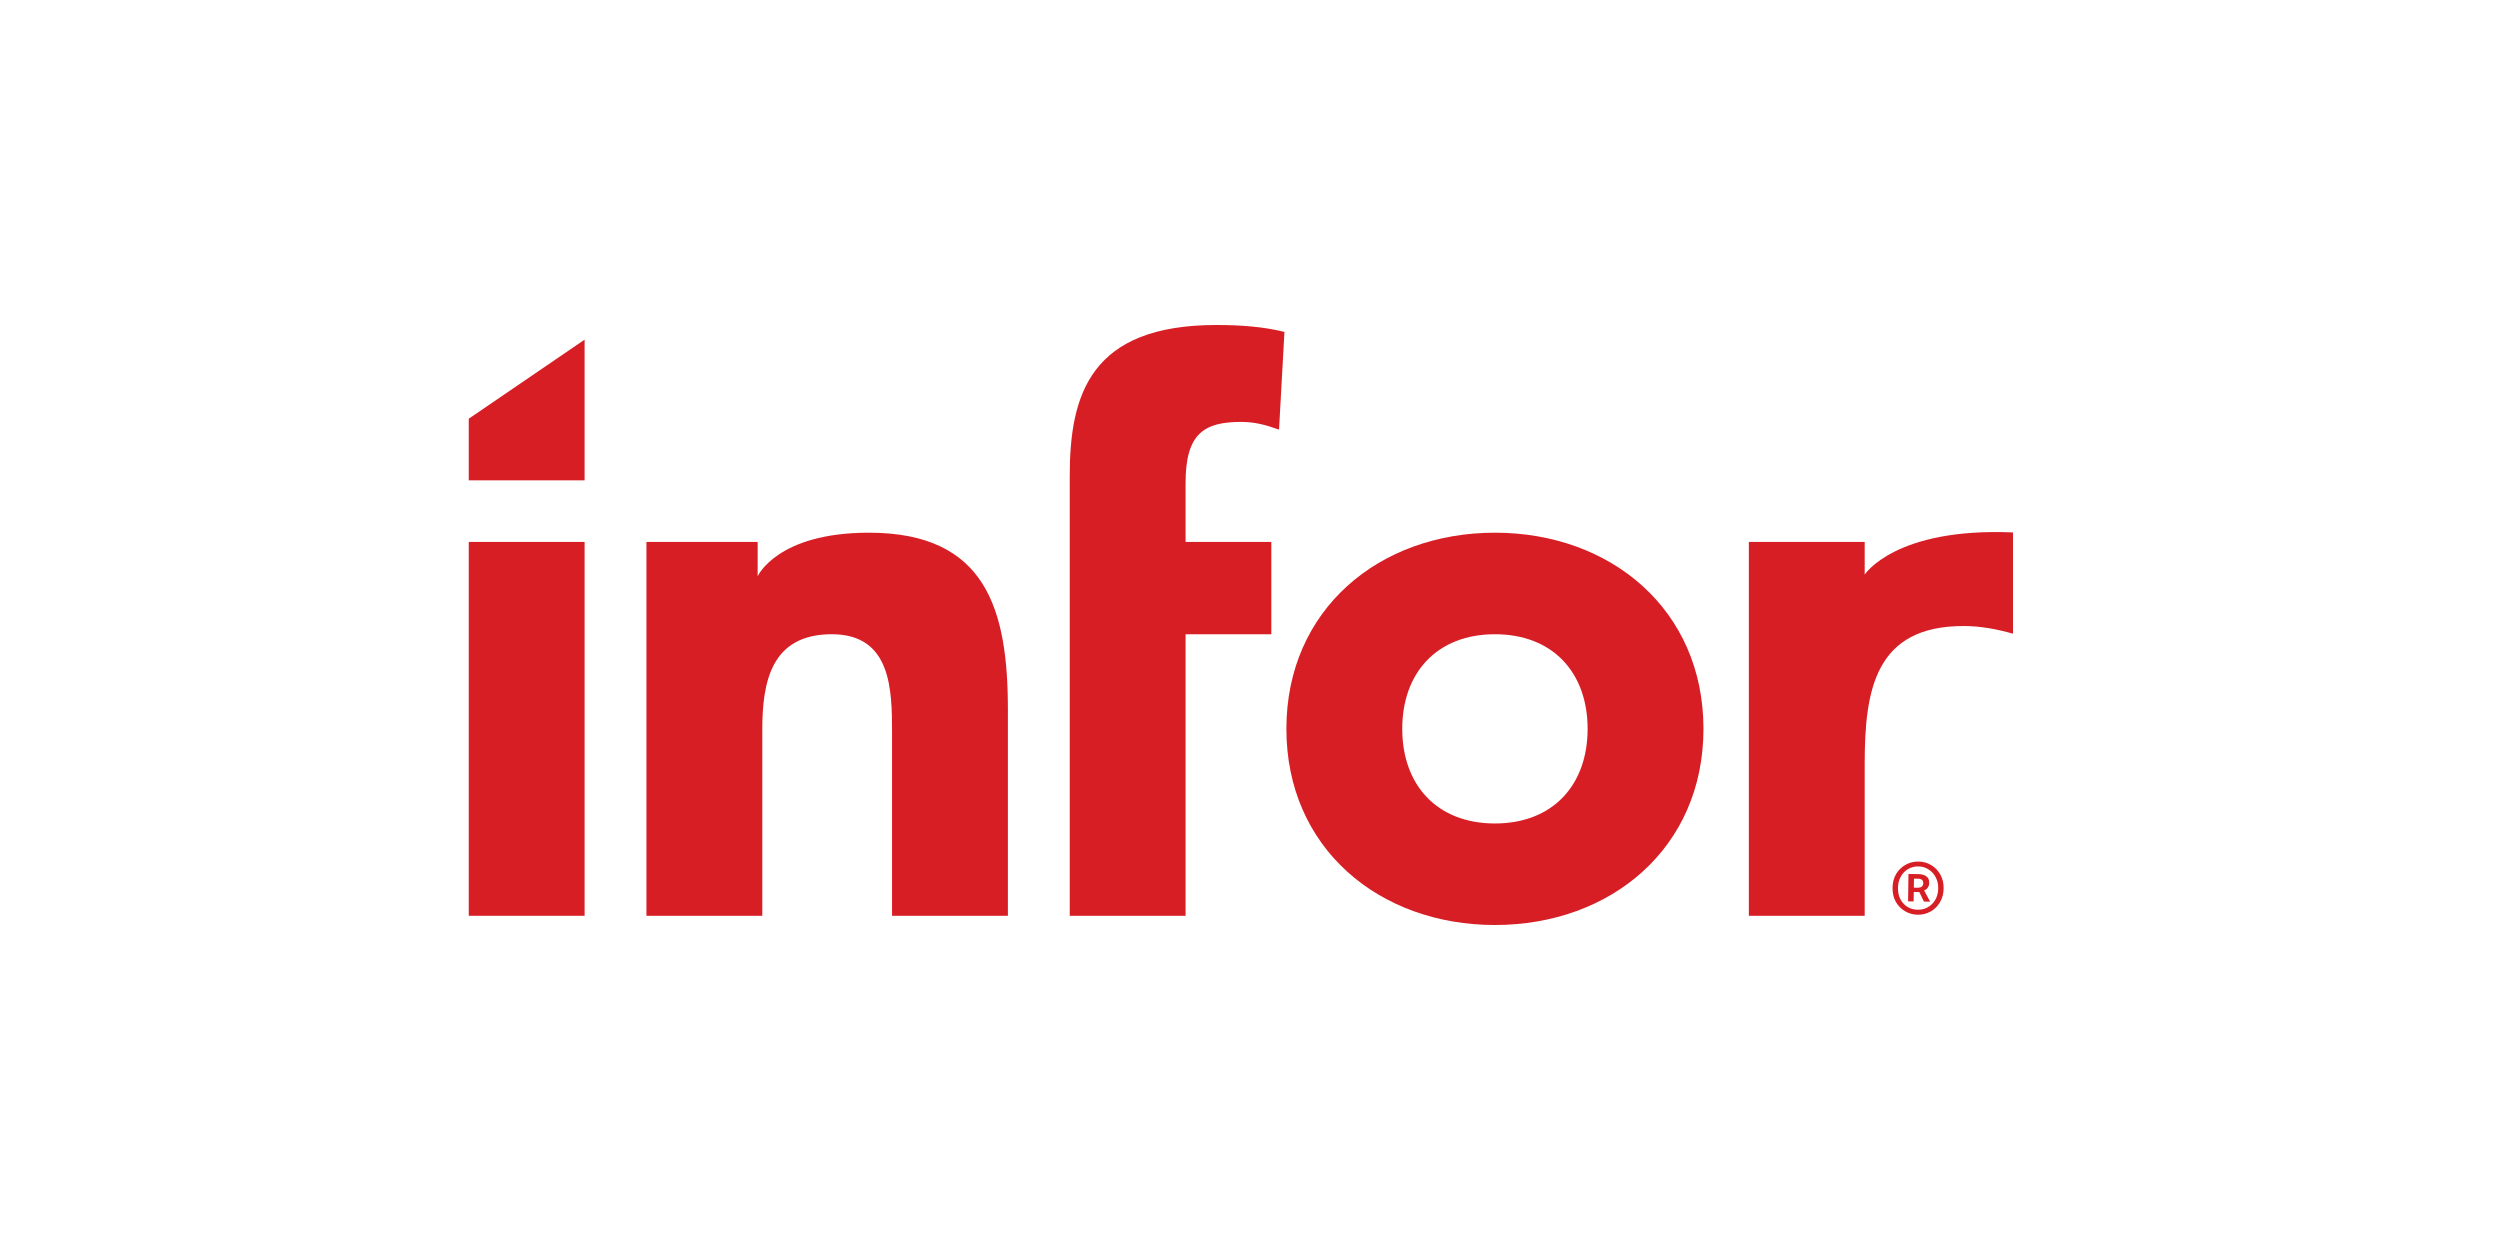<svg width="400" height="200" viewBox="0 0 400 200" fill="none" xmlns="http://www.w3.org/2000/svg">
<path fill-rule="evenodd" clip-rule="evenodd" d="M239.189 85.232C257.721 85.232 272.554 97.539 272.554 116.616C272.554 135.693 257.721 148 239.189 148C220.649 148 205.822 135.693 205.822 116.616C205.822 97.539 220.649 85.232 239.189 85.232ZM239.189 131.756C248.456 131.756 254.018 125.6 254.018 116.616C254.018 107.63 248.456 101.478 239.189 101.478C229.917 101.478 224.36 107.63 224.36 116.616C224.36 125.6 229.917 131.756 239.189 131.756Z" fill="#D71E25"/>
<path d="M75 86.709H93.536V146.526H75V86.709Z" fill="#D71E25"/>
<path d="M103.43 86.708H121.225V92.203C121.225 92.203 124.316 85.233 139.02 85.231C157.802 85.23 161.263 97.538 161.263 113.541V146.524H142.729V117.232C142.729 110.338 142.605 101.478 133.088 101.478C123.449 101.478 121.967 108.985 121.967 116.74V146.524H103.43V86.708Z" fill="#D71E25"/>
<path d="M194.636 52C174.494 52 171.158 63.075 171.158 76.123L171.158 146.524H189.694V101.478H203.41V86.707H189.694V77.231C189.694 69.354 192.659 67.507 198.59 67.507C200.815 67.507 202.543 67.998 204.645 68.738L205.511 53.108C202.053 52.245 198.342 52 194.636 52Z" fill="#D71E25"/>
<path d="M298.35 86.708H279.815V146.524H298.35V122.195C298.35 110.259 300.083 100.164 314.17 100.164C316.887 100.164 319.482 100.656 322.078 101.394V85.189C303.187 84.38 298.35 91.936 298.35 91.936V86.708Z" fill="#D71E25"/>
<path d="M75 66.995L93.536 54.346V76.855H75V66.995Z" fill="#D71E25"/>
<path fill-rule="evenodd" clip-rule="evenodd" d="M305.357 139.834L305.291 144.217L306.18 144.23L306.203 142.719L307.092 142.732L307.827 144.255L308.825 144.269L307.855 142.463C308.101 142.38 308.299 142.232 308.446 142.018C308.595 141.79 308.67 141.546 308.674 141.287C308.682 140.769 308.521 140.407 308.192 140.2C307.863 139.979 307.467 139.865 307.004 139.859L305.357 139.834ZM306.777 142.036L306.213 142.028L306.235 140.581L306.842 140.59C307.174 140.595 307.404 140.663 307.533 140.795C307.661 140.927 307.723 141.1 307.72 141.316C307.713 141.806 307.398 142.046 306.777 142.036Z" fill="#D71E25"/>
<path fill-rule="evenodd" clip-rule="evenodd" d="M304.791 145.786C305.407 146.155 306.083 146.345 306.82 146.356C307.572 146.367 308.261 146.198 308.888 145.847C309.514 145.497 310.013 145.007 310.384 144.379C310.77 143.737 310.969 142.999 310.981 142.164C310.994 141.315 310.817 140.571 310.451 139.932C310.099 139.293 309.615 138.789 308.999 138.42C308.383 138.051 307.7 137.861 306.948 137.85C306.211 137.839 305.529 138.008 304.902 138.359C304.276 138.709 303.769 139.198 303.384 139.826C303.013 140.454 302.821 141.193 302.809 142.042C302.796 142.877 302.966 143.621 303.317 144.274C303.683 144.913 304.174 145.417 304.791 145.786ZM308.464 145.15C307.983 145.431 307.439 145.566 306.832 145.557C306.225 145.548 305.678 145.396 305.191 145.101C304.719 144.806 304.342 144.397 304.06 143.875C303.794 143.338 303.666 142.732 303.676 142.055C303.686 141.379 303.832 140.783 304.115 140.269C304.412 139.741 304.801 139.336 305.282 139.056C305.778 138.761 306.33 138.618 306.936 138.627C307.543 138.636 308.083 138.795 308.555 139.105C309.042 139.4 309.427 139.816 309.708 140.353C309.989 140.875 310.124 141.475 310.114 142.151C310.104 142.828 309.95 143.43 309.653 143.958C309.356 144.472 308.96 144.869 308.464 145.15Z" fill="#D71E25"/>
</svg>
